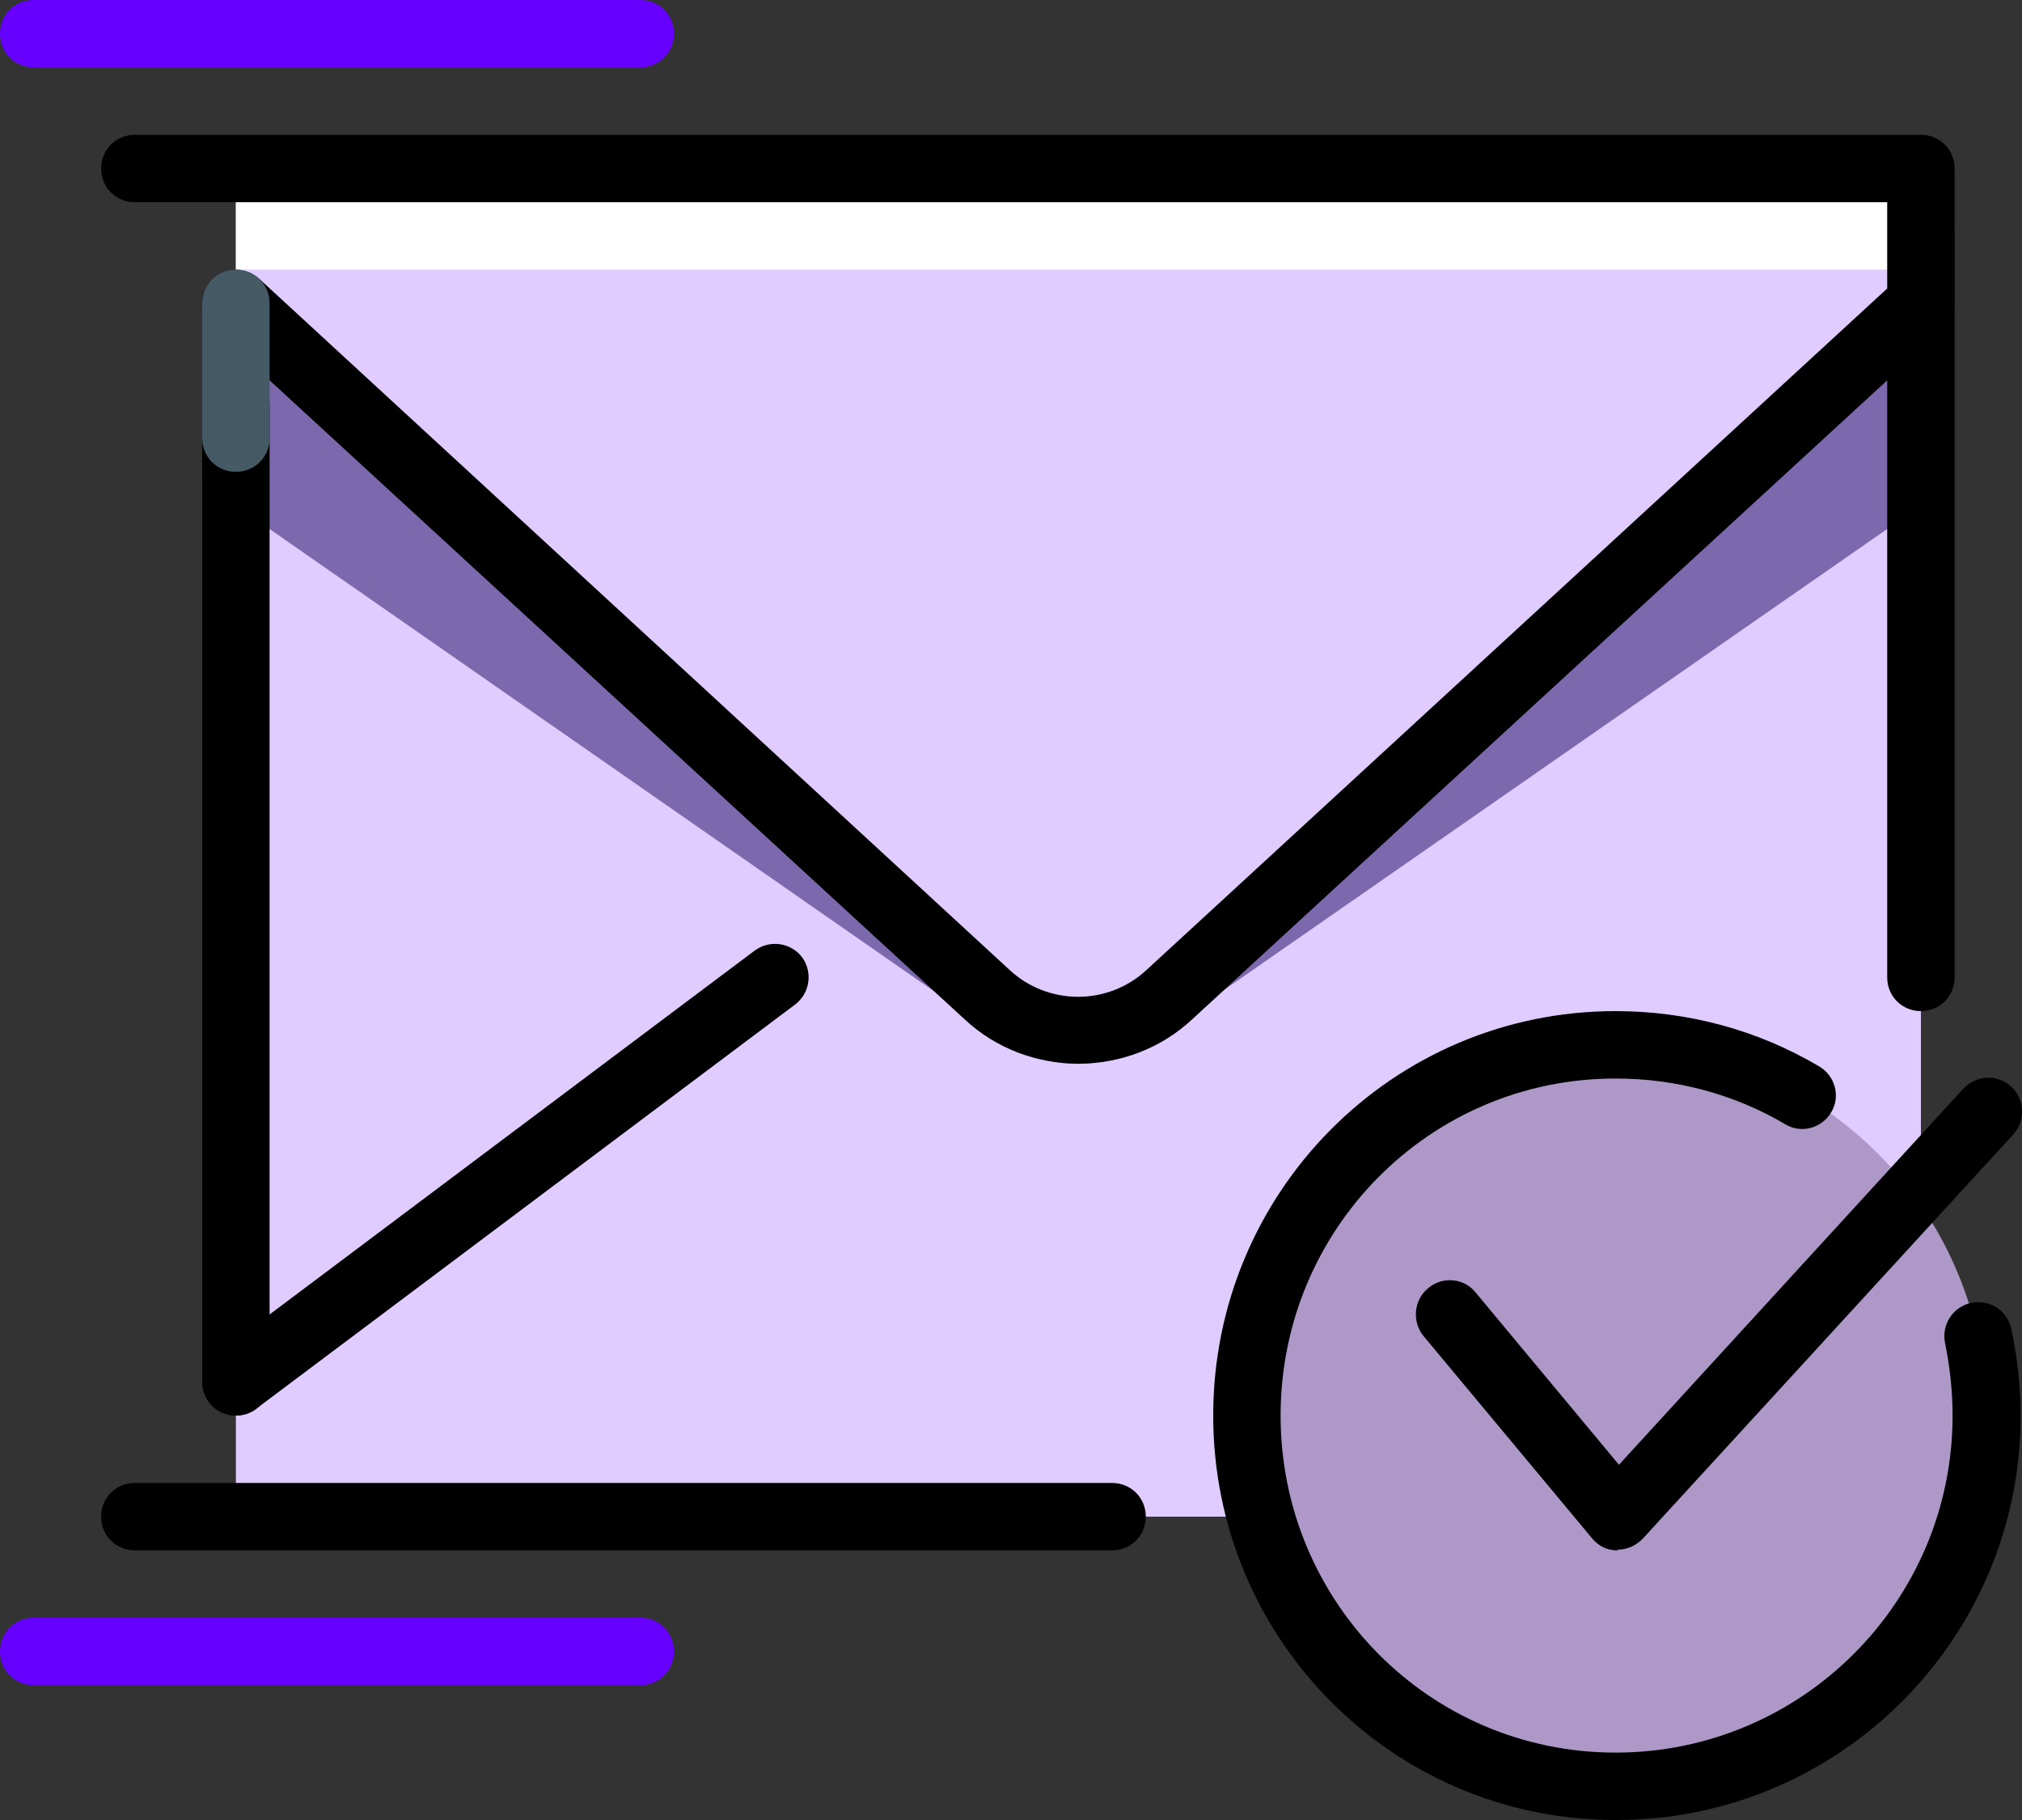 <?xml version="1.0" encoding="UTF-8"?><svg xmlns="http://www.w3.org/2000/svg" viewBox="0 0 30 27"><rect x="0" y="0" width="30" height="27" fill="#333333" stroke="none"/><defs><style>.e{fill:#fff;}.f{fill:#60f;}.g{fill:#ae98c8;}.h{fill:#e0ccff;}.i{fill:#455a64;}.j{fill:#7c68ac;}</style></defs><g id="a"/><g id="b"><g><rect class="h" x="3.5" y="4.5" width="25" height="18"/><path class="j" d="M3.5,4.5H28.5v3l-11.15,7.75c-.77,.71-1.94,.71-2.71,0L3.5,7.5v-3Z"/><path d="M3.5,21c-.28,0-.5-.22-.5-.5V6c0-.28,.22-.5,.5-.5s.5,.22,.5,.5v14.5c0,.28-.22,.5-.5,.5Z"/><path d="M16.5,23H2c-.28,0-.5-.22-.5-.5s.22-.5,.5-.5h14.5c.28,0,.5,.22,.5,.5s-.22,.5-.5,.5Z"/><path d="M28.5,15c-.28,0-.5-.22-.5-.5V3.5c0-.28,.22-.5,.5-.5s.5,.22,.5,.5V14.5c0,.28-.22,.5-.5,.5Z"/><path d="M3.5,21c-.15,0-.3-.07-.4-.2-.16-.22-.12-.53,.1-.7l8-6c.22-.16,.53-.12,.7,.1,.16,.22,.12,.53-.1,.7l-8,6c-.09,.07-.2,.1-.3,.1Z"/><path class="h" d="M3.5,2.5H28.5v2l-11.15,10.25c-.77,.71-1.94,.71-2.71,0L3.5,4.5V2.5Z"/><rect class="e" x="3.5" y="2.5" width="25" height="1.5"/><path d="M16,15.78c-.61,0-1.22-.22-1.69-.66L3.16,4.87c-.2-.19-.22-.5-.03-.71,.19-.2,.5-.21,.71-.03L14.98,14.39c.57,.53,1.46,.53,2.03,0L28,4.28v-1.28H2c-.28,0-.5-.22-.5-.5s.22-.5,.5-.5H28.5c.28,0,.5,.22,.5,.5v2c0,.14-.06,.27-.16,.37l-11.15,10.25c-.47,.44-1.08,.66-1.69,.66Z"/><path class="i" d="M3.5,7c-.28,0-.5-.22-.5-.5v-2c0-.28,.22-.5,.5-.5s.5,.22,.5,.5v2c0,.28-.22,.5-.5,.5Z"/><path class="f" d="M9.5,1H.5c-.28,0-.5-.22-.5-.5S.22,0,.5,0H9.5c.28,0,.5,.22,.5,.5s-.22,.5-.5,.5Z"/><path class="f" d="M9.5,25H.5c-.28,0-.5-.22-.5-.5s.22-.5,.5-.5H9.5c.28,0,.5,.22,.5,.5s-.22,.5-.5,.5Z"/><g id="c"><g id="d"><circle class="g" cx="23.97" cy="21" r="5.5"/></g></g><path d="M24,23h-.01c-.15,0-.28-.07-.37-.18l-2.5-3c-.17-.21-.15-.53,.07-.71,.21-.18,.53-.15,.7,.06l2.13,2.56,5.11-5.58c.19-.2,.5-.22,.71-.03,.2,.19,.22,.5,.03,.71l-5.5,6c-.1,.1-.23,.16-.37,.16Z"/><path d="M23.97,27c-3.31,0-5.97-2.69-5.97-6s2.66-6,5.97-6c1.07,0,2.11,.28,3.02,.82,.24,.14,.32,.45,.18,.68-.14,.24-.45,.32-.68,.18-.76-.45-1.63-.68-2.52-.68-2.76,0-4.97,2.24-4.97,5s2.21,5,4.97,5,5-2.24,5-5c0-.36-.04-.72-.11-1.07-.06-.27,.11-.54,.38-.6,.28-.06,.54,.11,.6,.38,.09,.42,.14,.85,.14,1.29,0,3.31-2.69,6-6,6Z"/></g></g></svg>